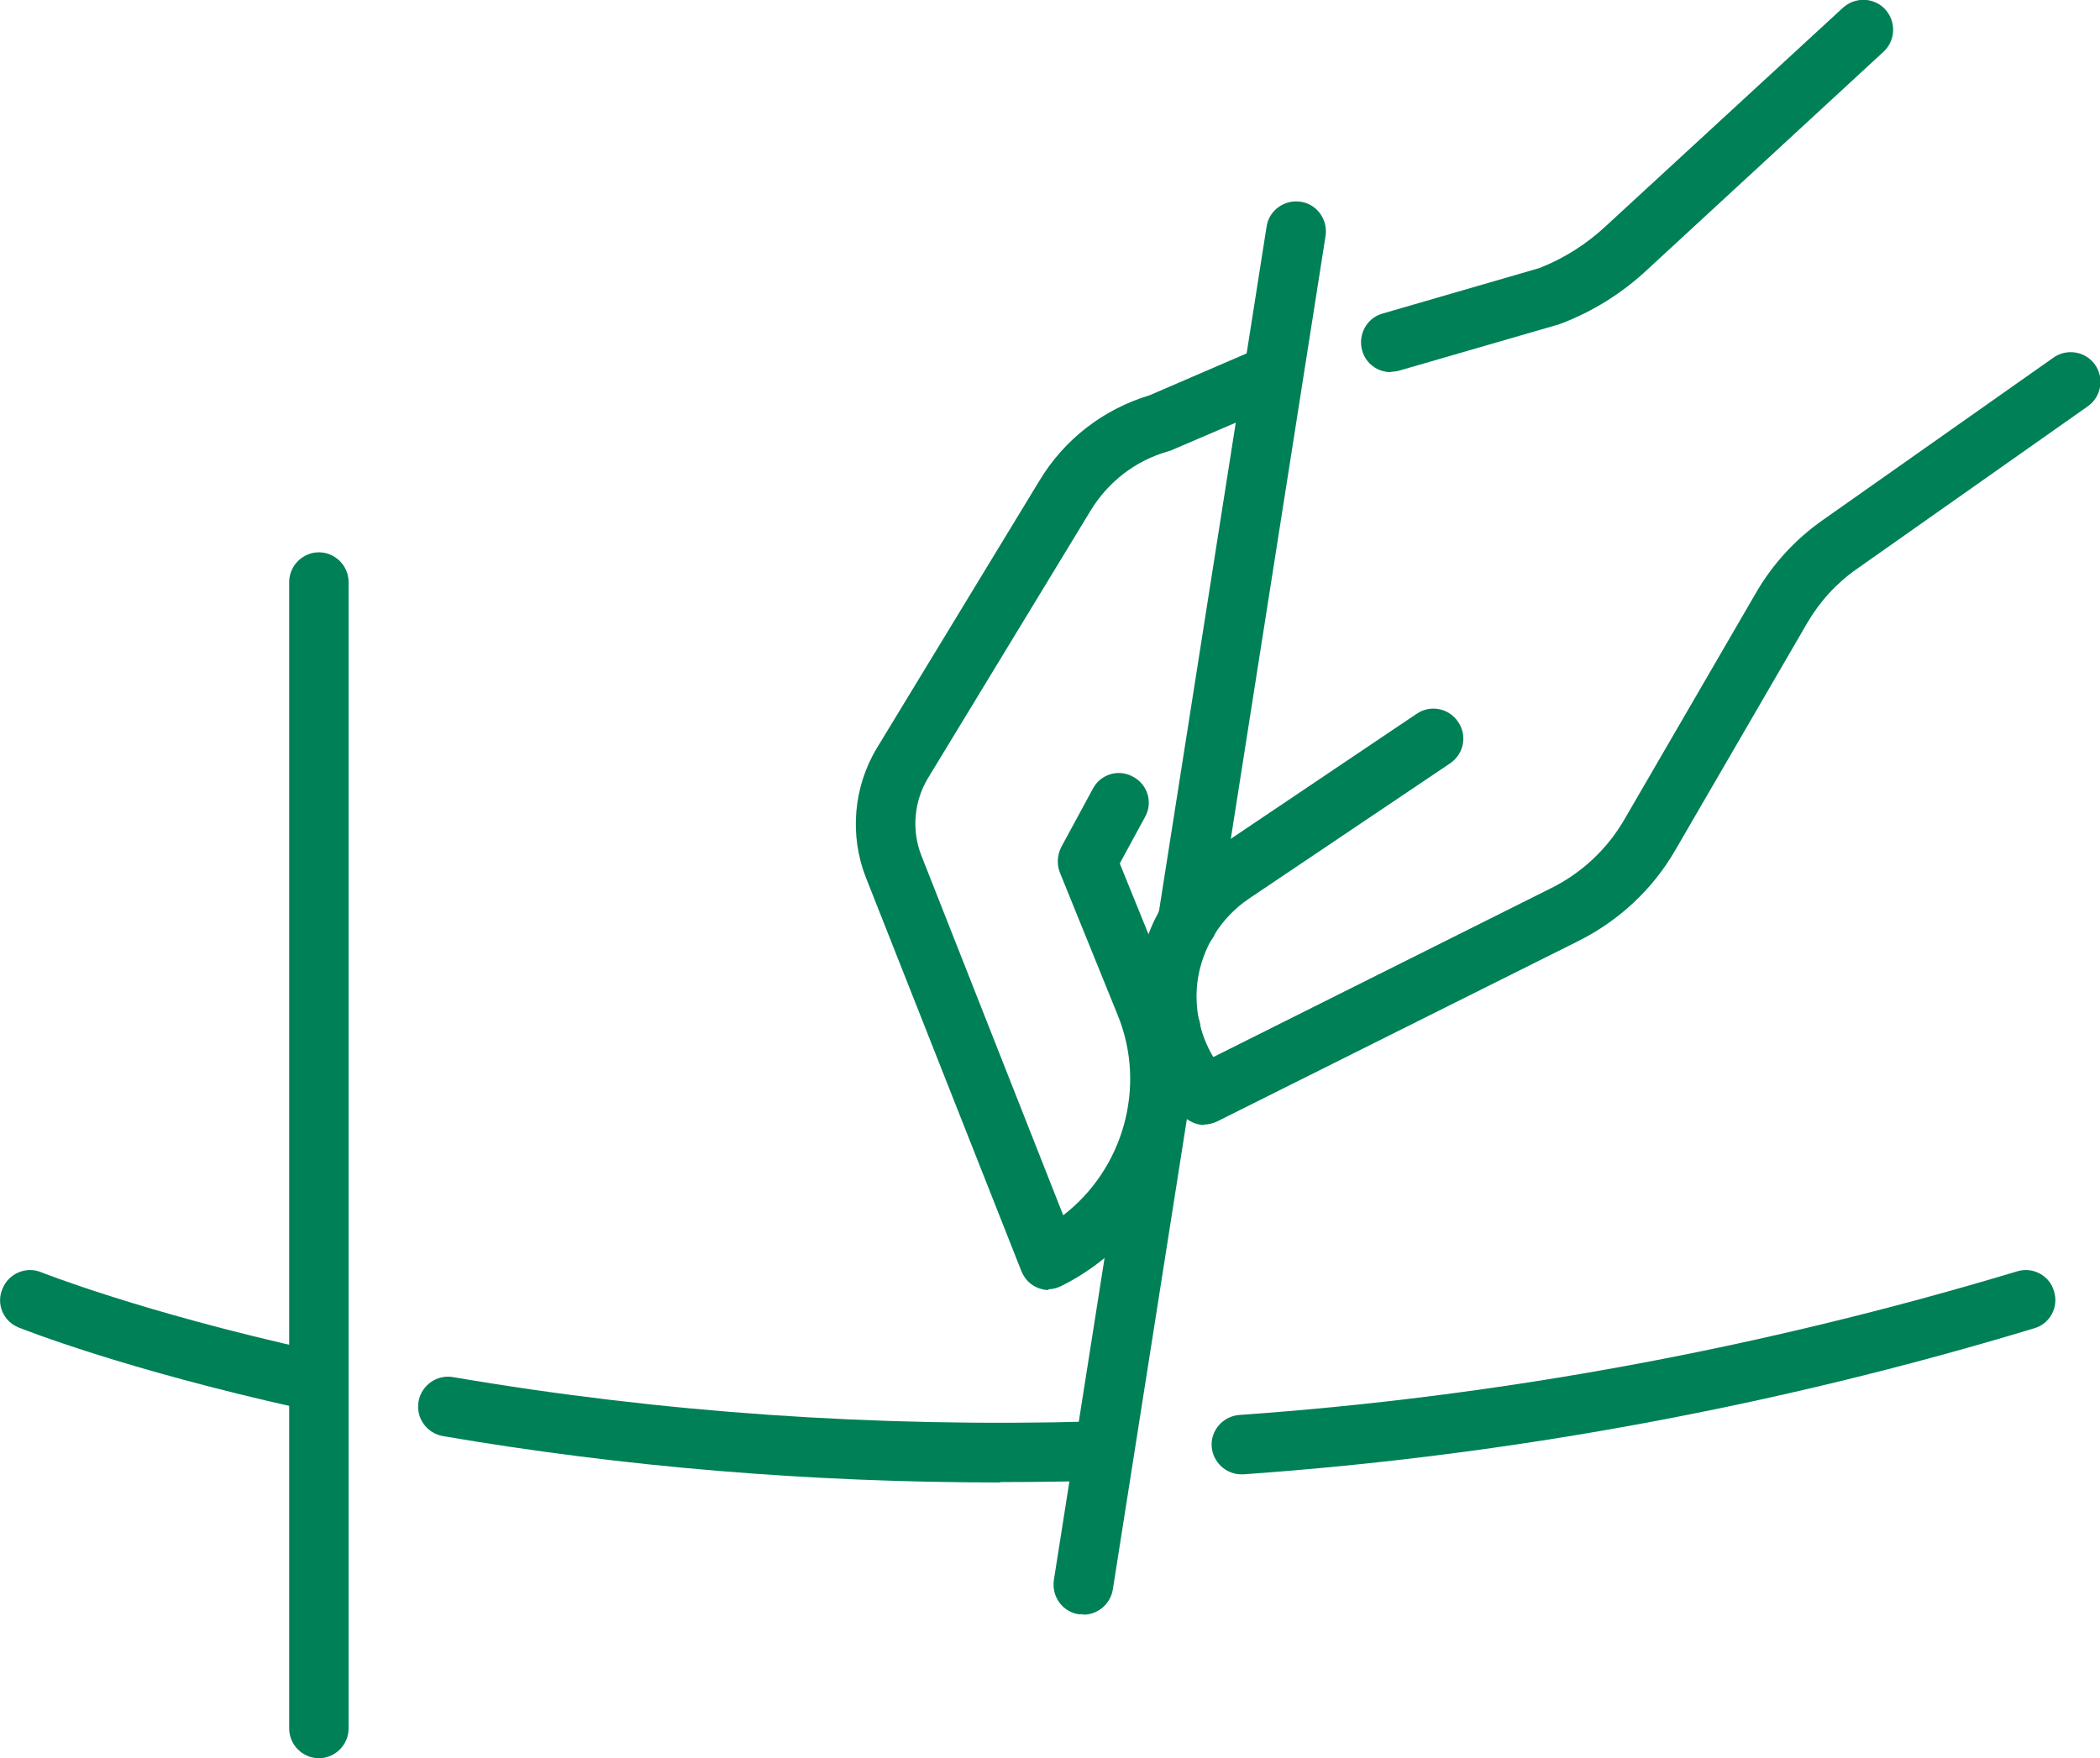 <?xml version="1.0" encoding="UTF-8"?>
<svg id="_レイヤー_2" data-name="レイヤー 2" xmlns="http://www.w3.org/2000/svg" viewBox="0 0 51.63 43.23">
  <defs>
    <style>
      .cls-1 {
        fill: #008057;
      }
    </style>
  </defs>
  <g id="obj">
    <g>
      <g>
        <g>
          <path class="cls-1" d="M25.79,31.72c-.09,0-.18-.02-.26-.05-.19-.07-.34-.22-.42-.42l-3.82-9.67c-.41-1.04-.31-2.23.27-3.19l4-6.58c.61-1.01,1.57-1.75,2.7-2.09l2.55-1.1c.37-.16.8.01.96.38.16.37-.01.8-.38.96l-2.59,1.11s-.06.02-.09.03c-.8.23-1.47.75-1.9,1.46l-4,6.58c-.34.57-.4,1.27-.16,1.89l3.49,8.85c1.47-1.13,2.06-3.15,1.34-4.92l-1.42-3.5c-.08-.2-.07-.43.03-.63l.78-1.44c.19-.36.64-.49.99-.29.36.19.49.64.29.99l-.62,1.14,1.29,3.18c1.11,2.73-.09,5.9-2.73,7.21-.1.05-.21.08-.33.08Z"/>
          <path class="cls-1" d="M34.19,9.15c-.32,0-.61-.21-.7-.53-.11-.39.11-.8.5-.91l3.86-1.12c.61-.24,1.16-.59,1.64-1.04L45.31.19c.3-.27.76-.26,1.04.04.27.3.26.76-.04,1.04l-5.81,5.36c-.62.58-1.34,1.03-2.13,1.33-.02,0-.04.02-.06.02l-3.9,1.13c-.07.02-.14.03-.2.03Z"/>
        </g>
        <path class="cls-1" d="M29.19,23.4s-.08,0-.11,0c-.4-.06-.67-.44-.61-.84l2.67-16.99c.06-.4.44-.67.84-.61.4.06.67.44.61.84l-2.67,16.99c-.06.36-.37.62-.72.62Z"/>
        <path class="cls-1" d="M26.63,39.69s-.08,0-.11,0c-.4-.06-.67-.44-.61-.84l2.15-13.66c.06-.4.44-.67.84-.61.4.06.67.44.61.84l-2.15,13.66c-.06.36-.37.62-.72.62Z"/>
        <path class="cls-1" d="M29.61,27.66c-.2,0-.4-.09-.55-.25-.84-.94-1.23-2.2-1.07-3.45.16-1.25.85-2.37,1.89-3.08l4.95-3.33c.34-.23.79-.14,1.02.2.23.34.14.79-.2,1.02l-4.95,3.33c-.69.47-1.15,1.21-1.26,2.04-.08.65.06,1.3.39,1.85l8.32-4.16c.74-.37,1.36-.95,1.78-1.67l3.24-5.58c.41-.71.97-1.32,1.64-1.79l5.68-4c.33-.23.79-.15,1.02.18.23.33.15.79-.18,1.02l-5.68,4c-.5.35-.91.8-1.22,1.33l-3.24,5.58c-.56.97-1.39,1.74-2.39,2.24l-8.87,4.43c-.1.05-.22.08-.33.08Z"/>
      </g>
      <path class="cls-1" d="M7.84,43.23c-.4,0-.73-.33-.73-.73V14.31c0-.4.33-.73.73-.73s.73.33.73.73v28.19c0,.4-.33.73-.73.73Z"/>
      <path class="cls-1" d="M30.52,36.25c-.38,0-.7-.3-.73-.68-.03-.4.28-.75.68-.78,6.41-.45,12.84-1.64,19.12-3.53.39-.12.8.1.91.49.12.39-.1.8-.49.91-6.38,1.93-12.92,3.13-19.44,3.59-.02,0-.03,0-.05,0Z"/>
      <path class="cls-1" d="M24.59,36.45c-4.66,0-9.26-.38-13.7-1.14-.4-.07-.67-.45-.6-.85s.45-.67.85-.6c5.09.87,10.39,1.24,15.76,1.09.4,0,.74.31.75.71.01.4-.31.74-.71.75-.78.02-1.56.03-2.34.03Z"/>
      <path class="cls-1" d="M7.55,34.65c-.05,0-.11,0-.16-.02-4.37-.97-6.83-1.95-6.93-1.99-.38-.15-.56-.58-.4-.95.15-.38.58-.56.95-.41h0s2.46.98,6.7,1.92c.4.09.64.48.56.87-.08.34-.38.57-.71.57Z"/>
    </g>
  </g>
</svg>